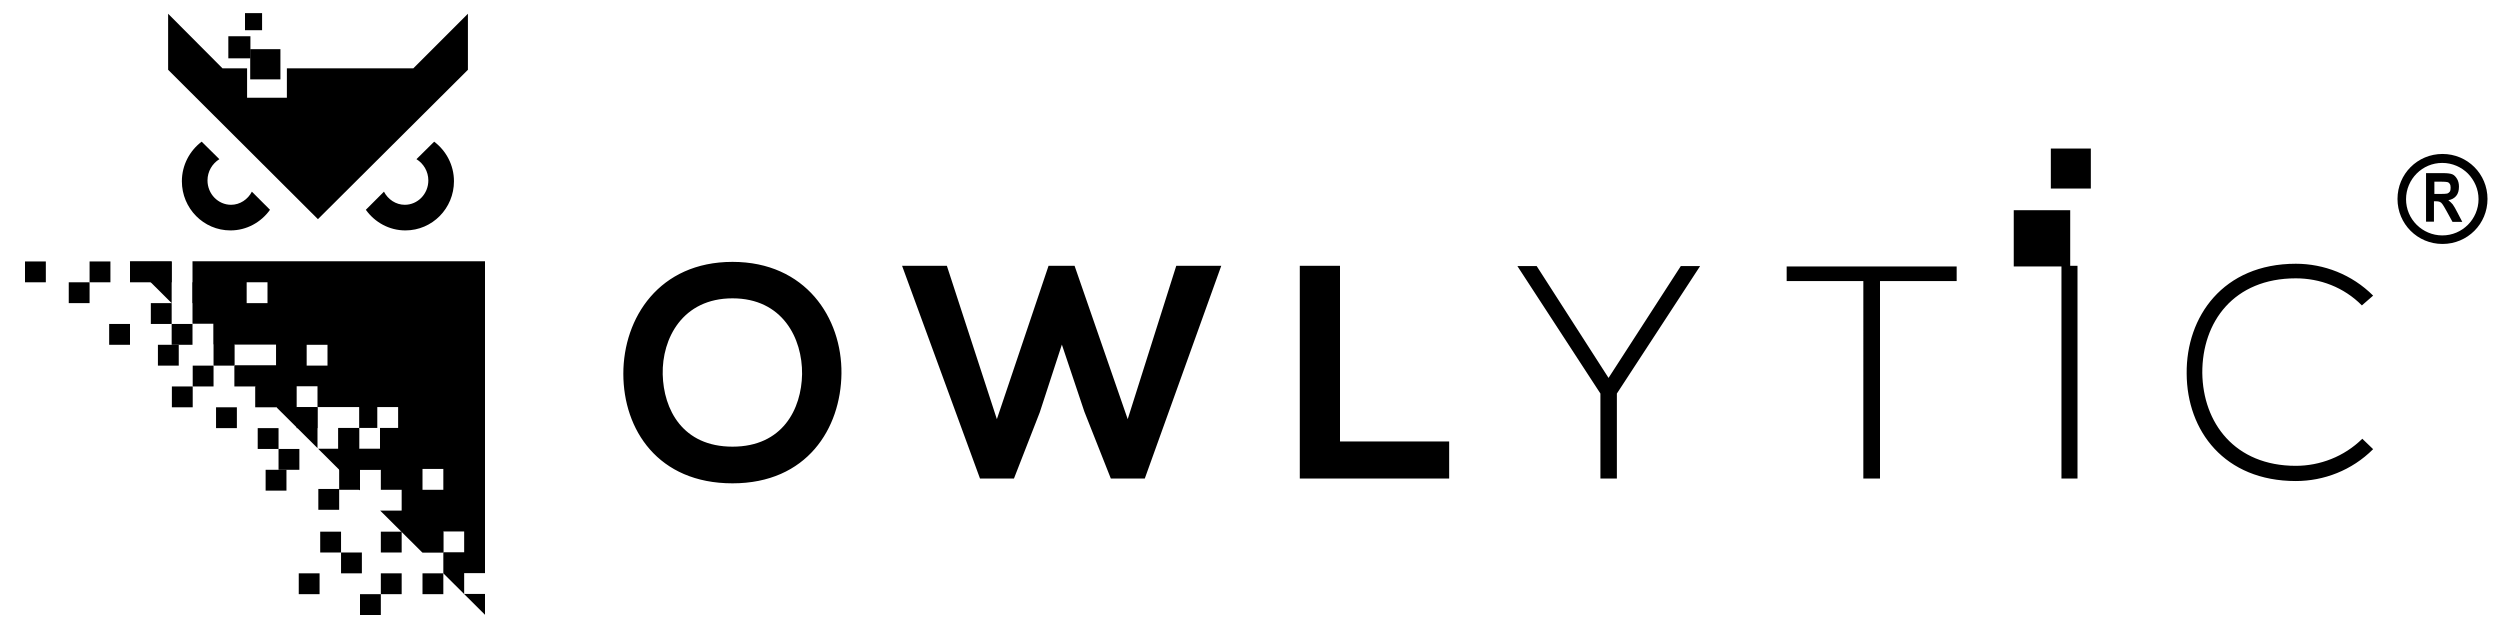 <?xml version="1.0" encoding="utf-8"?>
<!-- Generator: Adobe Illustrator 24.1.3, SVG Export Plug-In . SVG Version: 6.00 Build 0)  -->
<svg version="1.1" id="Ebene_1" xmlns="http://www.w3.org/2000/svg" xmlns:xlink="http://www.w3.org/1999/xlink" x="0px" y="0px"
	 viewBox="0 0 1200 300" style="enable-background:new 0 0 1200 300;" xml:space="preserve">
<style type="text/css">
	.st0{fill-rule:evenodd;clip-rule:evenodd;}
</style>
<g>
	<path class="st0" d="M232.8,125.5v149.6h-10v10h10v10l-20.1-20h0.1v-10v-10h10v10h-10h-10v0.2l-20.3-20.2h0.3h10v-10h-10v-9.7h-10
		v9.7v0.3v0l-20.1-20h9.7v-10h10h8.7v-10h10v10h-8.7v10h-10v-10v-10h-10h-10h-10v-10h10v10v10v9.7l-39.9-39.7h10h10v-10h-10h-10v10
		l-10.1-10.1v-9.9h-9.9l-0.1-0.1v-9.9v-10v-10H232.8L232.8,125.5z M82.4,145.5l-20.1-20h20.1v10V145.5L82.4,145.5z M202.8,225.1h10
		v10h-10V225.1L202.8,225.1z M118.4,135.5h10v10h-10V135.5L118.4,135.5z M147.2,165.5h10v10h-10V165.5L147.2,165.5z"/>
	<polygon class="st0" points="62.4,125.5 72.4,125.5 72.4,135.5 62.4,135.5 62.4,125.5 	"/>
	<polygon class="st0" points="43,125.5 53,125.5 53,135.5 43,135.5 43,125.5 	"/>
	<polygon class="st0" points="72.4,125.5 82.4,125.5 82.4,135.5 72.4,135.5 72.4,125.5 	"/>
	<polygon class="st0" points="92.4,135.5 102.4,135.5 102.4,145.5 92.4,145.5 92.4,135.5 	"/>
	<polygon class="st0" points="72.4,145.5 82.4,145.5 82.4,155.5 72.4,155.5 72.4,145.5 	"/>
	<polygon class="st0" points="33,135.5 43,135.5 43,145.5 33,145.5 33,135.5 	"/>
	<polygon class="st0" points="82.4,155.5 92.4,155.5 92.4,165.5 82.4,165.5 82.4,155.5 	"/>
	<polygon class="st0" points="122.5,175.5 132.5,175.5 132.5,185.5 122.5,185.5 122.5,175.5 	"/>
	<polygon class="st0" points="112.5,175.5 122.5,175.5 122.5,185.5 112.5,185.5 112.5,175.5 	"/>
	<polygon class="st0" points="102.5,165.5 112.5,165.5 112.5,175.5 102.5,175.5 102.5,165.5 	"/>
	<polygon class="st0" points="52.4,155.5 62.4,155.5 62.4,165.5 52.4,165.5 52.4,155.5 	"/>
	<polygon class="st0" points="92.5,175.5 102.5,175.5 102.5,185.5 92.5,185.5 92.5,175.5 	"/>
	<polygon class="st0" points="75.8,165.5 85.8,165.5 85.8,175.5 75.8,175.5 75.8,165.5 	"/>
	<polygon class="st0" points="122.5,185.5 132.5,185.5 132.5,195.5 122.5,195.5 122.5,185.5 	"/>
	<polygon class="st0" points="162.4,205.5 172.4,205.5 172.4,215.5 162.4,215.5 162.4,205.5 	"/>
	<polygon class="st0" points="142.4,195.5 152.4,195.5 152.4,205.5 142.4,205.5 142.4,195.5 	"/>
	<polygon class="st0" points="123.7,205.5 133.7,205.5 133.7,215.5 123.7,215.5 123.7,205.5 	"/>
	<polygon class="st0" points="172.8,215.5 182.8,215.5 182.8,225.5 172.8,225.5 172.8,215.5 	"/>
	<polygon class="st0" points="162.8,225.1 172.8,225.1 172.8,235.1 162.8,235.1 162.8,225.1 	"/>
	<polygon class="st0" points="152.8,234.7 162.8,234.7 162.8,244.7 152.8,244.7 152.8,234.7 	"/>
	<polygon class="st0" points="192.8,245.2 202.8,245.2 202.8,255.2 192.8,255.2 192.8,245.2 	"/>
	<polygon class="st0" points="182.8,255.2 192.8,255.2 192.8,265.2 182.8,265.2 182.8,255.2 	"/>
	<polygon class="st0" points="202.8,255.2 212.8,255.2 212.8,265.2 202.8,265.2 202.8,255.2 	"/>
	<polygon class="st0" points="202.8,275.2 212.8,275.2 212.8,285.2 202.8,285.2 202.8,275.2 	"/>
	<polygon class="st0" points="182.8,275.2 192.8,275.2 192.8,285.2 182.8,285.2 182.8,275.2 	"/>
	<polygon class="st0" points="172.8,285.2 182.8,285.2 182.8,295.2 172.8,295.2 172.8,285.2 	"/>
	<polygon class="st0" points="153.7,255.2 163.7,255.2 163.7,265.2 153.7,265.2 153.7,255.2 	"/>
	<polygon class="st0" points="163.7,265.2 173.7,265.2 173.7,275.2 163.7,275.2 163.7,265.2 	"/>
	<polygon class="st0" points="143.4,275.2 153.4,275.2 153.4,285.2 143.4,285.2 143.4,275.2 	"/>
	<polygon class="st0" points="82.5,185.5 92.5,185.5 92.5,195.5 82.5,195.5 82.5,185.5 	"/>
	<polygon class="st0" points="103.7,195.5 113.7,195.5 113.7,205.5 103.7,205.5 103.7,195.5 	"/>
	<polygon class="st0" points="12,125.5 22,125.5 22,135.5 12,135.5 12,125.5 	"/>
	<polygon class="st0" points="133.7,215.5 143.7,215.5 143.7,225.5 133.7,225.5 133.7,215.5 	"/>
	<polygon class="st0" points="127.5,225.5 137.5,225.5 137.5,235.5 127.5,235.5 127.5,225.5 	"/>
	<polygon class="st0" points="152.6,32.8 137.7,32.8 137.7,46.9 118.6,46.9 118.6,32.8 106.8,32.8 80.7,6.6 80.7,33.5 152.6,105.2 
		224.6,33.5 224.6,6.6 198.4,32.8 152.6,32.8 	"/>
	<polygon class="st0" points="120.1,23.6 134.6,23.6 134.6,38.1 120.1,38.1 120.1,23.6 	"/>
	<polygon class="st0" points="109.6,17.4 120.2,17.4 120.2,28 109.6,28 109.6,17.4 	"/>
	<polygon class="st0" points="117.6,6.3 125.8,6.3 125.8,14.5 117.6,14.5 117.6,6.3 	"/>
	<path class="st0" d="M208.4,68c5.7,4.3,9.5,11.2,9.5,19c0,13-10.4,23.6-23.3,23.6c-7.8,0-14.7-3.9-19-9.9l8.7-8.7
		c1.9,3.7,5.7,6.3,10,6.3c6.2,0,11.3-5.2,11.3-11.7c0-4.3-2.3-8.1-5.7-10.2L208.4,68L208.4,68z"/>
	<path class="st0" d="M96.8,68c-5.7,4.3-9.5,11.2-9.5,19c0,13,10.4,23.6,23.3,23.6c7.8,0,14.7-3.9,19-9.9l-8.7-8.7
		c-1.9,3.7-5.7,6.3-10,6.3c-6.2,0-11.3-5.2-11.3-11.7c0-4.3,2.3-8.1,5.7-10.2L96.8,68L96.8,68z"/>
	<path d="M351.6,125.7c-35.2,0-52.4,26.9-52.4,53.7c0,26.8,16.6,52.6,52.4,52.6c35.8,0,52-26.4,52.3-52.7
		C404.2,152.6,386.7,125.7,351.6,125.7L351.6,125.7z M351.6,143.2c24,0,33.6,19.2,33.4,36.4c-0.3,16.7-9.3,34.8-33.4,34.8
		c-24,0-33.1-17.9-33.5-34.7C317.7,162.5,327.6,143.2,351.6,143.2L351.6,143.2z M586.2,127.6h-21.6l-23.3,73.6l-25.5-73.6h-12.5
		l-24.8,73.6l-24-73.6H433l37.4,102.1h16.3l12.4-31.8l10.6-32.5l10.8,32.2l12.7,32.1h16.3L586.2,127.6L586.2,127.6z M623.9,127.6
		v102.1h71.7v-17.8h-52.4v-84.3H623.9L623.9,127.6z M768.2,229.7h7.9v-40.8l39.9-61.1v-0.1h-9.2l-34.7,53.7l-34.5-53.7h-9.2v0.1
		l39.8,61.1V229.7L768.2,229.7z M894.5,229.7h7.9v-94.8h36.8v-7h-81.6v7h36.8V229.7L894.5,229.7z M997.2,229.7V127.6h-7.7v102.1
		H997.2L997.2,229.7z M1133.9,210.6c-8.7,8.6-20.4,13-31.9,13c-29.4,0-44.6-20.7-44.9-44.6c-0.1-24.5,15.1-45.4,44.9-45.4
		c11.5,0,23,4.2,31.7,13l5.4-4.7c-10.2-10.2-23.7-15.3-37.1-15.3c-35,0-52.7,25.5-52.4,52.7c0.1,27.5,18.1,51.6,52.4,51.6
		c13.4,0,26.9-5.1,37.1-15.3L1133.9,210.6L1133.9,210.6z"/>
	<polygon class="st0" points="966.6,100.9 993.7,100.9 993.7,127.9 966.6,127.9 966.6,100.9 	"/>
	<polygon class="st0" points="984.4,71.3 1003.6,71.3 1003.6,90.5 984.4,90.5 984.4,71.3 	"/>
	<path d="M1172.4,73.9c6,0,11.4,2.4,15.3,6.3c3.9,3.9,6.3,9.3,6.3,15.3c0,6-2.4,11.4-6.3,15.3c-3.9,3.9-9.3,6.3-15.3,6.3
		c-6,0-11.4-2.4-15.3-6.3c-3.9-3.9-6.3-9.3-6.3-15.3c0-6,2.4-11.4,6.3-15.3C1161,76.3,1166.4,73.9,1172.4,73.9L1172.4,73.9z
		 M1184.6,83.3c-3.1-3.1-7.5-5.1-12.3-5.1c-4.8,0-9.1,1.9-12.3,5.1c-3.1,3.1-5.1,7.5-5.1,12.3c0,4.8,1.9,9.1,5.1,12.3
		c3.1,3.1,7.5,5.1,12.3,5.1c4.8,0,9.1-1.9,12.3-5.1c3.1-3.1,5.1-7.5,5.1-12.3C1189.7,90.8,1187.7,86.5,1184.6,83.3L1184.6,83.3z"/>
	<path d="M1164.5,106.6V83.1h8.2c2.1,0,3.6,0.2,4.5,0.6c0.9,0.4,1.6,1.2,2.2,2.2c0.6,1,0.9,2.3,0.9,3.7c0,1.8-0.4,3.3-1.3,4.4
		c-0.9,1.1-2.1,1.8-3.8,2.1c0.8,0.6,1.5,1.3,2.1,2c0.5,0.7,1.3,2,2.2,3.8l2.4,4.6h-4.7l-2.8-5.1c-1-1.8-1.7-3-2.1-3.5
		c-0.4-0.5-0.7-0.8-1.2-1c-0.4-0.2-1.1-0.3-2-0.3h-0.8v9.8H1164.5L1164.5,106.6z M1168.4,93.1h2.9c1.8,0,2.9-0.1,3.4-0.2
		c0.5-0.2,0.9-0.5,1.2-0.9c0.3-0.5,0.4-1.1,0.4-1.9c0-0.7-0.1-1.4-0.4-1.8c-0.3-0.5-0.7-0.8-1.2-0.9c-0.4-0.1-1.4-0.2-3.2-0.2h-3
		V93.1L1168.4,93.1z"/>
</g>
</svg>
